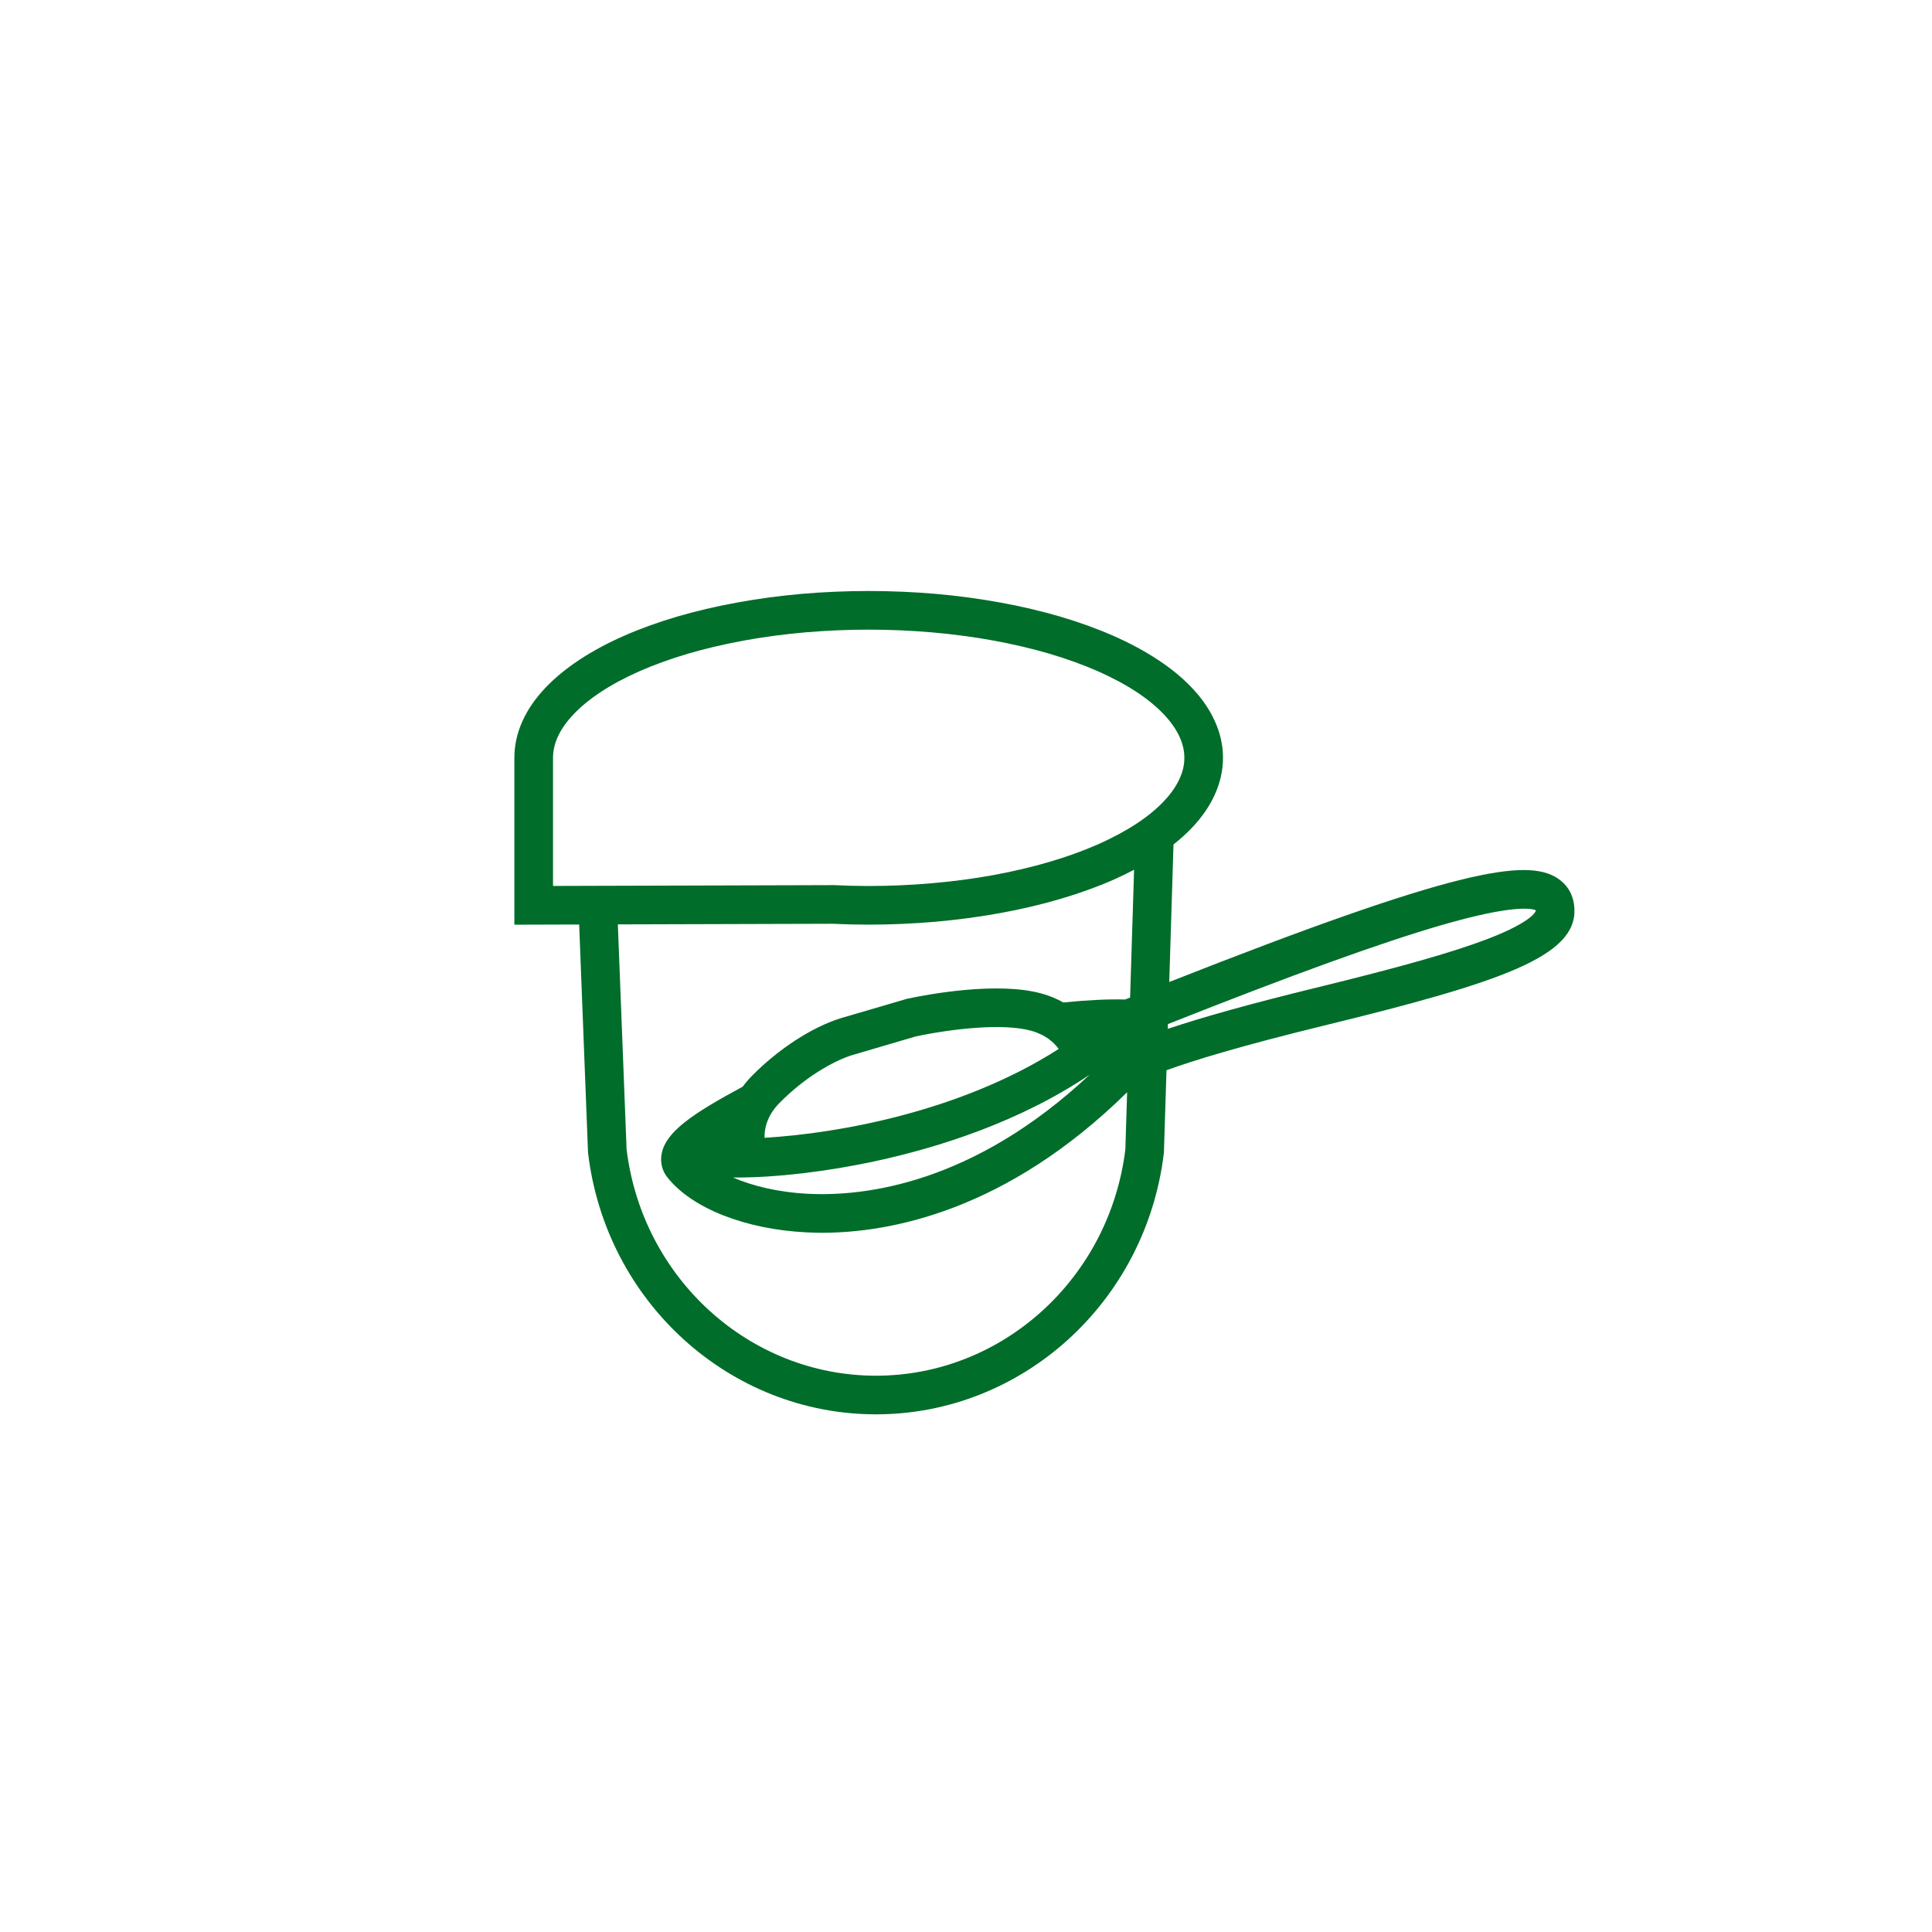 <?xml version="1.0" encoding="utf-8"?>
<!-- Generator: Adobe Illustrator 23.0.1, SVG Export Plug-In . SVG Version: 6.00 Build 0)  -->
<svg version="1.1" id="Layer_1" xmlns="http://www.w3.org/2000/svg" xmlns:xlink="http://www.w3.org/1999/xlink" x="0px" y="0px"
	 viewBox="0 0 500 500" style="enable-background:new 0 0 500 500;" xml:space="preserve">
<style type="text/css">
	.st0{clip-path:url(#SVGID_2_);fill:none;stroke:#006D2A;stroke-width:1.5;stroke-miterlimit:10;}
	.st1{clip-path:url(#SVGID_4_);fill:url(#);}
	.st2{fill:none;stroke:#006D2A;stroke-width:10;stroke-miterlimit:10;}
	.st3{fill:#7FA9CF;}
	.st4{fill:none;stroke:#FFFFFF;stroke-width:10;stroke-miterlimit:10;}
	.st5{fill:#D9E5F3;}
	.st6{fill:none;stroke:#006D2A;stroke-width:10;stroke-linecap:round;}
	.st7{fill:none;stroke:#006D2A;stroke-miterlimit:10;}
	.st8{fill-rule:evenodd;clip-rule:evenodd;fill:none;stroke:#006D2A;stroke-width:2;stroke-miterlimit:10;}
	.st9{fill-rule:evenodd;clip-rule:evenodd;fill:none;stroke:#006D2A;stroke-width:10;stroke-miterlimit:10;}
	.st10{fill-rule:evenodd;clip-rule:evenodd;fill:#FFFFFF;stroke:#006D2A;stroke-width:10;stroke-miterlimit:10;}
	.st11{fill:#FFFFFF;stroke:#006D2A;stroke-width:10;stroke-miterlimit:10;}
	.st12{fill:#006E29;}
	.st13{fill:#006D2A;}
</style>
<path class="st13" d="M403.08,227.29c-8.03-5.22-26.26-2.41-100.48,26.85l1.1-35.59c1.79-1.42,3.42-2.88,4.84-4.39
	c2.55-2.7,4.52-5.57,5.85-8.52c1.4-3.09,2.12-6.29,2.12-9.52c0-3.24-0.72-6.44-2.12-9.5c-1.33-2.97-3.3-5.84-5.84-8.53
	c-2.44-2.59-5.43-5.07-8.9-7.34c-3.37-2.23-7.24-4.32-11.52-6.2c-4.18-1.84-8.8-3.51-13.74-4.97c-4.84-1.42-10.06-2.65-15.51-3.64
	c-5.42-0.99-11.04-1.75-16.73-2.25c-5.78-0.49-11.62-0.74-17.34-0.74c-5.74,0-11.57,0.25-17.35,0.74c-5.67,0.5-11.3,1.26-16.72,2.25
	c-5.45,0.99-10.66,2.22-15.51,3.64c-4.94,1.46-9.56,3.13-13.74,4.97c-4.28,1.88-8.15,3.97-11.51,6.19c-3.47,2.28-6.47,4.76-8.9,7.34
	c-2.56,2.71-4.53,5.58-5.86,8.53c-1.4,3.08-2.1,6.28-2.1,9.51v43.19l16.77-0.05l2.28,58.78l0.03,0.4
	c4.61,38.53,36.64,67.59,74.5,67.59c37.86,0,69.89-29.06,74.5-67.59l0.02-0.21l0.67-21.25c6.75-2.46,18.92-6.23,40.76-11.56
	c46.09-11.26,65.27-17.93,64.81-30.11C407.29,230.92,404.98,228.52,403.08,227.29z M292.47,258.16c-0.43,0.17-0.86,0.34-1.29,0.51
	c-4.36-0.12-9.75,0.14-16,0.77c-1.58-0.9-3.4-1.69-5.51-2.28c-11.44-3.23-29.61,0.19-34.91,1.32l-17.18,5.03l-0.1,0.03
	c-7.43,2.35-15.97,7.9-22.84,14.85c-0.93,0.94-1.73,1.89-2.43,2.84c-13,7-19.83,11.64-20.96,17.28c-0.46,2.26,0.09,4.5,1.53,6.27
	c6.33,7.92,20.06,13.35,35.83,14.15c1.28,0.07,2.65,0.11,4.11,0.11c17.49,0,47.63-5.52,78.98-36.37l-0.46,14.8
	c-4.1,33.4-31.81,58.56-64.54,58.56c-32.74,0-60.45-25.17-64.54-58.58l-2.26-58.22l55.54-0.16c2.98,0.14,6.04,0.22,9.37,0.23
	c5.89-0.01,11.73-0.27,17.35-0.76c5.74-0.51,11.37-1.26,16.72-2.24c5.39-0.98,10.6-2.21,15.51-3.65c4.91-1.44,9.53-3.11,13.75-4.96
	c1.87-0.83,3.65-1.7,5.36-2.6L292.47,258.16z M226.84,300.44c15.92-3.46,36.95-10.03,55.16-22.31
	c-30.24,28.35-58.39,31.56-72.88,30.82c-7.86-0.4-14.45-2.06-19.45-4.22c0.38,0,0.74,0.01,1.13,0.01
	C200.8,304.74,213.94,303.25,226.84,300.44z M201.75,285.42c6.78-6.86,14.1-10.87,18.7-12.33l16.57-4.87
	c9.29-1.96,22.63-3.5,29.94-1.44c3.69,1.05,5.83,3.03,7.03,4.69c-25.04,16.04-56.57,21.83-76.12,22.99
	C197.8,292.46,198.29,288.91,201.75,285.42z M301.26,207.3c-1.9,2.03-4.29,3.99-7.11,5.85c-2.9,1.91-6.29,3.72-10.04,5.39
	c-3.82,1.67-8.04,3.2-12.54,4.52c-4.57,1.34-9.44,2.49-14.48,3.41c-5.05,0.92-10.37,1.63-15.8,2.1c-5.34,0.47-10.89,0.72-16.47,0.73
	c-3.2-0.01-6.15-0.09-9.02-0.23h-0.13l-72.55,0.21v-33.16c0-1.79,0.4-3.6,1.21-5.39c0.88-1.94,2.23-3.89,4.03-5.79
	c1.9-2.03,4.3-3.99,7.12-5.85c2.9-1.92,6.28-3.73,10.04-5.39c3.79-1.66,8.01-3.19,12.54-4.53c4.5-1.32,9.37-2.46,14.47-3.4
	c5.12-0.93,10.44-1.64,15.79-2.11c5.49-0.47,11.04-0.71,16.49-0.71c5.44,0,10.99,0.24,16.48,0.71c5.36,0.47,10.68,1.18,15.8,2.11
	c5.1,0.94,9.97,2.08,14.47,3.4c4.53,1.34,8.75,2.87,12.54,4.53c3.76,1.66,7.14,3.47,10.05,5.39c2.82,1.86,5.21,3.82,7.12,5.86
	c1.78,1.88,3.13,3.83,4.02,5.8c0.81,1.77,1.22,3.57,1.22,5.37c0,1.81-0.4,3.57-1.23,5.39C304.4,203.46,303.05,205.41,301.26,207.3z
	 M397.46,235.7c0,0.03-0.56,2.74-12.49,7.31c-9.03,3.45-22.39,7.25-44.69,12.69c-16.28,3.98-29.02,7.52-38.06,10.57l0.04-1.24
	c32.33-12.81,54.88-20.97,70.52-25.53c19.03-5.54,23.74-4.36,24.68-3.92V235.7z"/>
</svg>
